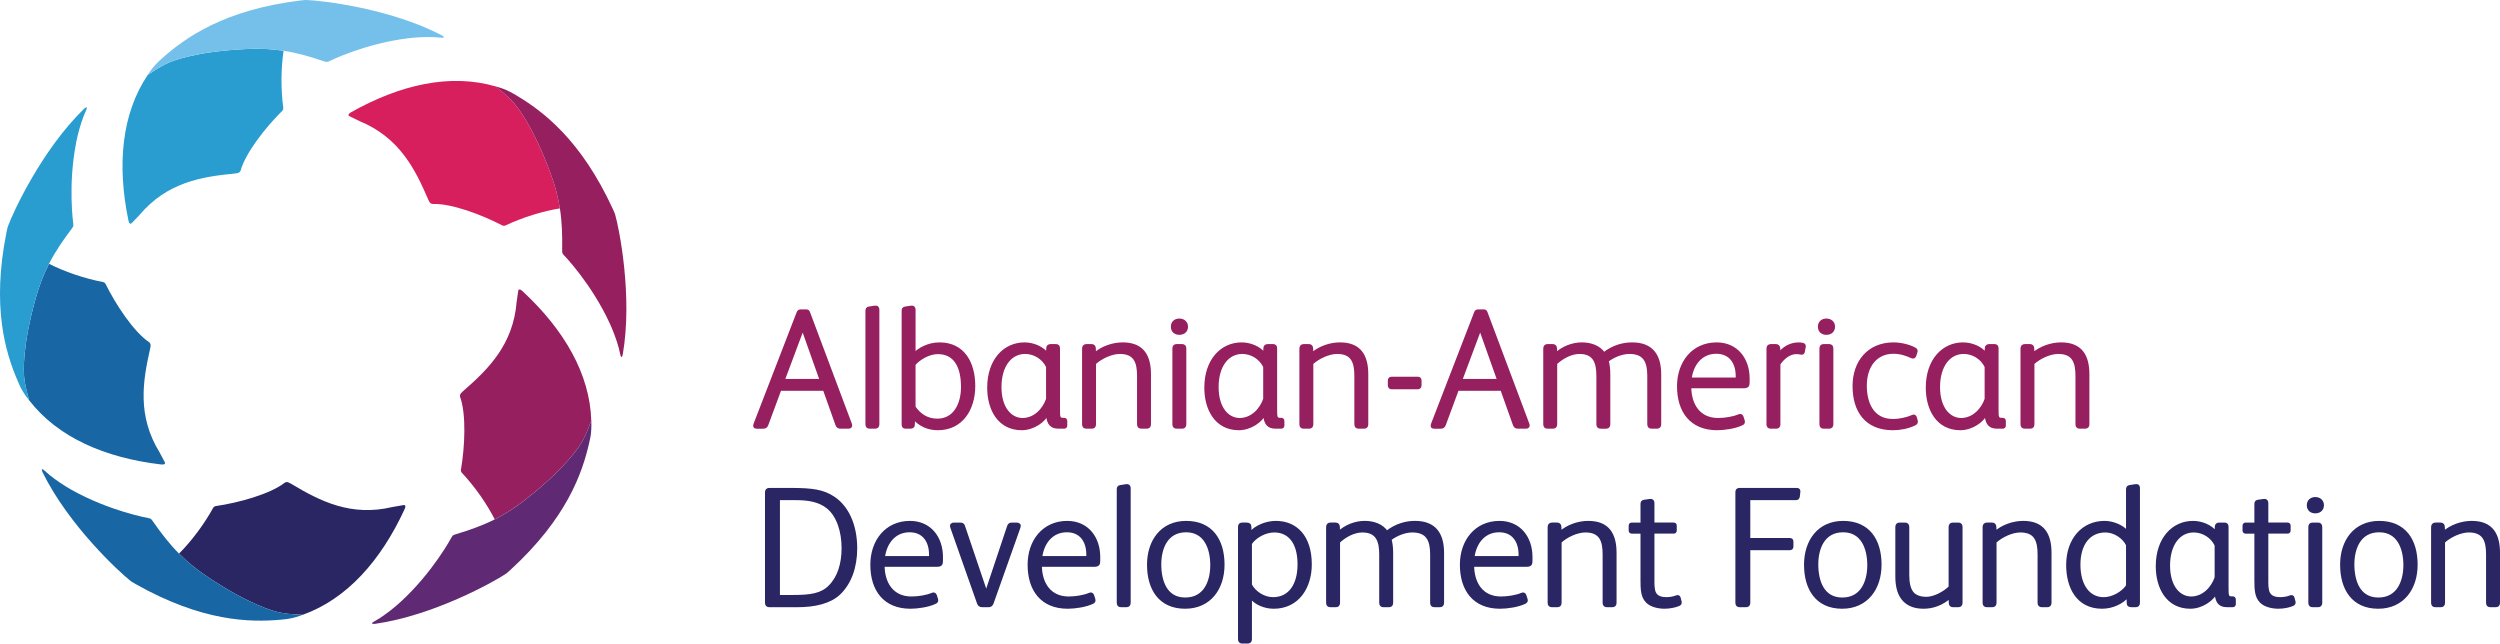 <?xml version="1.0" encoding="utf-8"?>
<!-- Generator: Adobe Illustrator 16.0.0, SVG Export Plug-In . SVG Version: 6.00 Build 0)  -->
<!DOCTYPE svg PUBLIC "-//W3C//DTD SVG 1.1//EN" "http://www.w3.org/Graphics/SVG/1.1/DTD/svg11.dtd">
<svg version="1.1" id="Layer_1" xmlns="http://www.w3.org/2000/svg" xmlns:xlink="http://www.w3.org/1999/xlink" x="0px" y="0px"
	 width="281.542px" height="72.477px" viewBox="0 0 281.542 72.477" enable-background="new 0 0 281.542 72.477"
	 xml:space="preserve">
<g>
	<g>
		
			<path fill="#961F5F" stroke="#961F5F" stroke-width="0.35" stroke-linecap="round" stroke-linejoin="round" stroke-miterlimit="10" d="
			M86.363,47.801c-0.096,0.246-0.19,0.303-0.438,0.303h-0.723c-0.21,0-0.248-0.113-0.172-0.324l4.857-12.569
			c0.038-0.113,0.133-0.189,0.248-0.189h0.685c0.115,0,0.171,0.036,0.229,0.17l4.723,12.588c0.076,0.211,0,0.324-0.21,0.324h-0.876
			c-0.247,0-0.343-0.057-0.438-0.303l-1.41-3.963H87.83L86.363,47.801z M92.496,42.848L90.4,36.943l-2.209,5.905H92.496z"/>
		
			<path fill="#961F5F" stroke="#961F5F" stroke-width="0.35" stroke-linecap="round" stroke-linejoin="round" stroke-miterlimit="10" d="
			M98.856,47.779c0,0.229-0.096,0.324-0.304,0.324h-0.61c-0.211,0-0.306-0.096-0.306-0.324V35.039c0-0.229,0.039-0.306,0.248-0.343
			l0.629-0.097c0.229-0.036,0.343,0.04,0.343,0.268V47.779z"/>
		
			<path fill="#961F5F" stroke="#961F5F" stroke-width="0.35" stroke-linecap="round" stroke-linejoin="round" stroke-miterlimit="10" d="
			M102.855,47.762c0,0.268-0.095,0.342-0.36,0.342h-0.477c-0.209,0-0.304-0.057-0.304-0.285v-12.78c0-0.229,0.038-0.306,0.246-0.343
			l0.629-0.097c0.23-0.036,0.343,0.04,0.343,0.268v5.067c0.573-0.609,1.62-1.199,2.877-1.199c2.704,0,3.847,2.189,3.847,4.74
			c0,2.592-1.371,4.801-4.038,4.801c-1.162,0-2.038-0.457-2.743-1.238L102.855,47.762z M102.932,45.855
			c0.63,0.916,1.486,1.467,2.629,1.467c1.905,0,2.838-1.713,2.838-3.75c0-2.324-0.856-3.867-2.781-3.867
			c-0.971,0-2.056,0.592-2.686,1.314V45.855z"/>
		
			<path fill="#961F5F" stroke="#961F5F" stroke-width="0.35" stroke-linecap="round" stroke-linejoin="round" stroke-miterlimit="10" d="
			M120.017,47.914c0,0.152-0.057,0.189-0.229,0.189h-0.553c-0.476,0-0.704-0.113-0.876-0.285c-0.248-0.248-0.362-0.646-0.362-1.086
			v-0.246c-0.38,0.932-1.676,1.789-2.933,1.789c-2.591,0-3.714-2.246-3.714-4.609c0-3.123,1.81-4.932,4.019-4.932
			c0.913,0,1.98,0.379,2.609,1.199l0.019-0.705c0-0.229,0.134-0.305,0.343-0.305h0.553c0.229,0,0.305,0.076,0.305,0.305v6.725
			c0,0.533,0,0.895,0.076,1.045c0.076,0.174,0.209,0.23,0.399,0.23h0.134c0.153,0,0.21,0.037,0.21,0.209V47.914z M117.979,41.285
			c-0.496-1.029-1.524-1.6-2.533-1.6c-1.639,0-2.837,1.467-2.837,3.904c0,2.42,1.199,3.658,2.552,3.658
			c1.39,0,2.438-1.145,2.819-2.305V41.285z"/>
		
			<path fill="#961F5F" stroke="#961F5F" stroke-width="0.35" stroke-linecap="round" stroke-linejoin="round" stroke-miterlimit="10" d="
			M123.254,47.779c0,0.229-0.096,0.324-0.305,0.324h-0.609c-0.21,0-0.305-0.096-0.305-0.324v-8.514c0-0.229,0.095-0.342,0.324-0.342
			h0.572c0.208,0,0.303,0.113,0.303,0.342l0.02,0.648c0.876-0.781,2.095-1.18,3.181-1.18c2.228,0,3.01,1.352,3.01,3.428v5.617
			c0,0.229-0.096,0.324-0.305,0.324h-0.61c-0.21,0-0.305-0.096-0.305-0.324v-5.447c0-1.523-0.361-2.646-2.114-2.646
			c-0.952,0-2.133,0.553-2.856,1.219V47.779z"/>
		
			<path fill="#961F5F" stroke="#961F5F" stroke-width="0.35" stroke-linecap="round" stroke-linejoin="round" stroke-miterlimit="10" d="
			M132.814,37.533c-0.438,0-0.781-0.247-0.781-0.743c0-0.477,0.343-0.742,0.781-0.742c0.438,0,0.8,0.266,0.8,0.742
			C133.614,37.287,133.252,37.533,132.814,37.533z M133.424,47.779c0,0.229-0.096,0.324-0.304,0.324h-0.609
			c-0.211,0-0.306-0.096-0.306-0.324v-8.531c0-0.23,0.095-0.324,0.306-0.324h0.609c0.208,0,0.304,0.094,0.304,0.324V47.779z"/>
		
			<path fill="#961F5F" stroke="#961F5F" stroke-width="0.35" stroke-linecap="round" stroke-linejoin="round" stroke-miterlimit="10" d="
			M144.469,47.914c0,0.152-0.057,0.189-0.229,0.189h-0.551c-0.477,0-0.705-0.113-0.877-0.285c-0.246-0.248-0.361-0.646-0.361-1.086
			v-0.246c-0.381,0.932-1.676,1.789-2.934,1.789c-2.589,0-3.714-2.246-3.714-4.609c0-3.123,1.811-4.932,4.019-4.932
			c0.915,0,1.981,0.379,2.61,1.199l0.02-0.705c0-0.229,0.133-0.305,0.344-0.305h0.551c0.229,0,0.305,0.076,0.305,0.305v6.725
			c0,0.533,0,0.895,0.076,1.045c0.076,0.174,0.209,0.23,0.4,0.23h0.133c0.152,0,0.209,0.037,0.209,0.209V47.914z M142.432,41.285
			c-0.494-1.029-1.523-1.6-2.533-1.6c-1.638,0-2.838,1.467-2.838,3.904c0,2.42,1.2,3.658,2.552,3.658
			c1.39,0,2.438-1.145,2.819-2.305V41.285z"/>
		
			<path fill="#961F5F" stroke="#961F5F" stroke-width="0.35" stroke-linecap="round" stroke-linejoin="round" stroke-miterlimit="10" d="
			M147.727,47.779c0,0.229-0.096,0.324-0.307,0.324h-0.607c-0.211,0-0.305-0.096-0.305-0.324v-8.514
			c0-0.229,0.094-0.342,0.323-0.342h0.571c0.209,0,0.305,0.113,0.305,0.342l0.02,0.648c0.876-0.781,2.096-1.18,3.18-1.18
			c2.229,0,3.01,1.352,3.01,3.428v5.617c0,0.229-0.096,0.324-0.305,0.324h-0.609c-0.209,0-0.305-0.096-0.305-0.324v-5.447
			c0-1.523-0.361-2.646-2.115-2.646c-0.951,0-2.133,0.553-2.855,1.219V47.779z"/>
		
			<path fill="#961F5F" stroke="#961F5F" stroke-width="0.35" stroke-linecap="round" stroke-linejoin="round" stroke-miterlimit="10" d="
			M159.61,42.6c0.191,0,0.307,0.037,0.307,0.248V43.4c0,0.229-0.135,0.266-0.307,0.266h-2.836c-0.172,0-0.305-0.037-0.305-0.266
			v-0.553c0-0.211,0.113-0.248,0.305-0.248H159.61z"/>
		
			<path fill="#961F5F" stroke="#961F5F" stroke-width="0.35" stroke-linecap="round" stroke-linejoin="round" stroke-miterlimit="10" d="
			M162.659,47.801c-0.096,0.246-0.191,0.303-0.439,0.303h-0.723c-0.209,0-0.248-0.113-0.172-0.324l4.857-12.569
			c0.037-0.113,0.133-0.189,0.248-0.189h0.685c0.114,0,0.171,0.036,0.229,0.17l4.723,12.588c0.076,0.211,0,0.324-0.209,0.324h-0.877
			c-0.248,0-0.342-0.057-0.438-0.303l-1.41-3.963h-5.008L162.659,47.801z M168.792,42.848l-2.096-5.905l-2.209,5.905H168.792z"/>
		
			<path fill="#961F5F" stroke="#961F5F" stroke-width="0.35" stroke-linecap="round" stroke-linejoin="round" stroke-miterlimit="10" d="
			M175.19,47.779c0,0.229-0.094,0.324-0.305,0.324h-0.609c-0.211,0-0.305-0.096-0.305-0.324v-8.514c0-0.229,0.094-0.342,0.305-0.342
			h0.591c0.209,0,0.304,0.113,0.304,0.342l0.02,0.648c0.818-0.762,1.906-1.18,2.953-1.18c0.951,0,1.941,0.303,2.476,1.123
			c1.065-0.84,2.19-1.123,3.181-1.123c2.228,0,3.104,1.314,3.104,3.428v5.617c0,0.229-0.094,0.324-0.305,0.324h-0.609
			c-0.209,0-0.305-0.096-0.305-0.324v-5.447c0-1.578-0.438-2.646-2.189-2.646c-0.82,0-1.811,0.381-2.514,0.934
			c0.133,0.459,0.189,0.953,0.189,1.543v5.617c0,0.229-0.096,0.324-0.305,0.324h-0.609c-0.211,0-0.305-0.096-0.305-0.324v-5.447
			c0-1.484-0.363-2.646-2.077-2.646c-0.95,0-1.942,0.533-2.685,1.219V47.779z"/>
		
			<path fill="#961F5F" stroke="#961F5F" stroke-width="0.35" stroke-linecap="round" stroke-linejoin="round" stroke-miterlimit="10" d="
			M193.493,47.248c0.818,0,1.771-0.174,2.342-0.422c0.154-0.074,0.285-0.035,0.344,0.135l0.132,0.42
			c0.058,0.172,0.021,0.285-0.171,0.361c-0.762,0.361-1.961,0.533-2.762,0.533c-2.914,0-4.342-1.961-4.342-4.779
			c0-2.648,1.619-4.762,4.285-4.762c2.266,0,3.543,1.752,3.543,3.885v0.42c0,0.381-0.059,0.512-0.533,0.512h-6.038
			C190.292,45.57,191.303,47.248,193.493,47.248z M195.645,42.354c0-1.506-0.763-2.688-2.363-2.688c-1.79,0-2.779,1.447-2.951,3.029
			h5.314V42.354z"/>
		
			<path fill="#961F5F" stroke="#961F5F" stroke-width="0.35" stroke-linecap="round" stroke-linejoin="round" stroke-miterlimit="10" d="
			M202.557,38.734c0.096,0,0.324,0.018,0.477,0.057c0.133,0.039,0.172,0.133,0.152,0.246l-0.113,0.592
			c-0.02,0.113-0.096,0.172-0.248,0.135c-0.172-0.041-0.324-0.059-0.553-0.059c-0.686,0-1.447,0.514-1.943,1.277v6.797
			c0,0.229-0.094,0.324-0.303,0.324h-0.609c-0.211,0-0.307-0.096-0.307-0.324v-8.514c0-0.229,0.096-0.342,0.324-0.342h0.553
			c0.209,0,0.324,0.113,0.324,0.342l0.018,0.668C200.805,39.229,201.624,38.734,202.557,38.734z"/>
		
			<path fill="#961F5F" stroke="#961F5F" stroke-width="0.35" stroke-linecap="round" stroke-linejoin="round" stroke-miterlimit="10" d="
			M205.682,37.533c-0.439,0-0.781-0.247-0.781-0.743c0-0.477,0.342-0.742,0.781-0.742c0.438,0,0.799,0.266,0.799,0.742
			C206.481,37.287,206.12,37.533,205.682,37.533z M206.292,47.779c0,0.229-0.096,0.324-0.307,0.324h-0.607
			c-0.211,0-0.305-0.096-0.305-0.324v-8.531c0-0.23,0.094-0.324,0.305-0.324h0.607c0.211,0,0.307,0.094,0.307,0.324V47.779z"/>
		
			<path fill="#961F5F" stroke="#961F5F" stroke-width="0.35" stroke-linecap="round" stroke-linejoin="round" stroke-miterlimit="10" d="
			M215.795,47.381c0.037,0.172,0.018,0.268-0.172,0.361c-0.781,0.381-1.656,0.533-2.457,0.533c-3.01,0-4.363-2.018-4.363-4.801
			c0-2.705,1.64-4.74,4.439-4.74c0.799,0,1.771,0.229,2.381,0.57c0.172,0.094,0.189,0.189,0.133,0.361l-0.113,0.344
			c-0.058,0.17-0.135,0.246-0.324,0.17c-0.629-0.285-1.295-0.514-2.096-0.514c-1.905,0-3.162,1.467-3.162,3.771
			c0,2,0.82,3.922,3.105,3.922c0.818,0,1.656-0.207,2.209-0.455c0.152-0.078,0.268-0.057,0.324,0.133L215.795,47.381z"/>
		
			<path fill="#961F5F" stroke="#961F5F" stroke-width="0.35" stroke-linecap="round" stroke-linejoin="round" stroke-miterlimit="10" d="
			M225.717,47.914c0,0.152-0.057,0.189-0.229,0.189h-0.553c-0.477,0-0.705-0.113-0.877-0.285c-0.248-0.248-0.361-0.646-0.361-1.086
			v-0.246c-0.381,0.932-1.676,1.789-2.934,1.789c-2.59,0-3.713-2.246-3.713-4.609c0-3.123,1.81-4.932,4.019-4.932
			c0.915,0,1.981,0.379,2.608,1.199l0.02-0.705c0-0.229,0.133-0.305,0.342-0.305h0.555c0.227,0,0.303,0.076,0.303,0.305v6.725
			c0,0.533,0,0.895,0.076,1.045c0.076,0.174,0.211,0.23,0.4,0.23h0.133c0.154,0,0.211,0.037,0.211,0.209V47.914z M223.678,41.285
			c-0.495-1.029-1.523-1.6-2.533-1.6c-1.637,0-2.838,1.467-2.838,3.904c0,2.42,1.201,3.658,2.555,3.658
			c1.389,0,2.436-1.145,2.816-2.305V41.285z"/>
		
			<path fill="#961F5F" stroke="#961F5F" stroke-width="0.35" stroke-linecap="round" stroke-linejoin="round" stroke-miterlimit="10" d="
			M228.936,47.779c0,0.229-0.096,0.324-0.305,0.324h-0.609c-0.211,0-0.305-0.096-0.305-0.324v-8.514
			c0-0.229,0.094-0.342,0.322-0.342h0.572c0.209,0,0.305,0.113,0.305,0.342l0.02,0.648c0.875-0.781,2.094-1.18,3.18-1.18
			c2.229,0,3.01,1.352,3.01,3.428v5.617c0,0.229-0.095,0.324-0.307,0.324h-0.609c-0.207,0-0.303-0.096-0.303-0.324v-5.447
			c0-1.523-0.361-2.646-2.115-2.646c-0.951,0-2.133,0.553-2.855,1.219V47.779z"/>
		
			<path fill="#292663" stroke="#292663" stroke-width="0.35" stroke-linecap="round" stroke-linejoin="round" stroke-miterlimit="10" d="
			M94.477,66.838c-1.048,0.988-2.762,1.369-4.666,1.369h-3.162c-0.228,0-0.323-0.094-0.323-0.324V55.445
			c0-0.229,0.095-0.322,0.323-0.322h2.343c2.571,0,3.676,0.189,4.837,0.934c1.582,1.027,2.534,3.084,2.534,5.693
			C96.362,63.865,95.714,65.674,94.477,66.838z M93.257,57.141c-0.971-0.799-2.247-0.99-3.599-0.99h-2v11.027h1.694
			c1.885,0,3.162-0.17,4.094-1.104c1.029-1.031,1.505-2.551,1.505-4.342C94.952,59.828,94.382,58.076,93.257,57.141z"/>
		
			<path fill="#292663" stroke="#292663" stroke-width="0.35" stroke-linecap="round" stroke-linejoin="round" stroke-miterlimit="10" d="
			M102.647,67.35c0.819,0,1.771-0.172,2.342-0.418c0.152-0.078,0.286-0.039,0.344,0.135l0.133,0.418
			c0.057,0.172,0.019,0.285-0.172,0.361c-0.762,0.361-1.961,0.533-2.761,0.533c-2.915,0-4.344-1.963-4.344-4.783
			c0-2.645,1.62-4.76,4.285-4.76c2.267,0,3.544,1.754,3.544,3.885v0.42c0,0.383-0.058,0.516-0.534,0.516h-6.038
			C99.446,65.674,100.457,67.35,102.647,67.35z M104.799,62.455c0-1.504-0.762-2.686-2.361-2.686c-1.79,0-2.781,1.447-2.953,3.029
			h5.314V62.455z"/>
		
			<path fill="#292663" stroke="#292663" stroke-width="0.35" stroke-linecap="round" stroke-linejoin="round" stroke-miterlimit="10" d="
			M111.084,66.779l2.495-7.467c0.076-0.209,0.152-0.287,0.361-0.287h0.571c0.21,0,0.324,0.115,0.248,0.326l-3.047,8.59
			c-0.077,0.189-0.208,0.266-0.38,0.266h-0.705c-0.229,0-0.362-0.094-0.419-0.266l-3.028-8.59c-0.076-0.211,0.038-0.326,0.247-0.326
			h0.667c0.267,0,0.344,0.059,0.4,0.211l2.552,7.543H111.084z"/>
		
			<path fill="#292663" stroke="#292663" stroke-width="0.35" stroke-linecap="round" stroke-linejoin="round" stroke-miterlimit="10" d="
			M120.359,67.35c0.818,0,1.771-0.172,2.342-0.418c0.153-0.078,0.286-0.039,0.343,0.135l0.133,0.418
			c0.057,0.172,0.02,0.285-0.171,0.361c-0.762,0.361-1.962,0.533-2.762,0.533c-2.914,0-4.343-1.963-4.343-4.783
			c0-2.645,1.62-4.76,4.286-4.76c2.268,0,3.543,1.754,3.543,3.885v0.42c0,0.383-0.057,0.516-0.533,0.516h-6.038
			C117.159,65.674,118.169,67.35,120.359,67.35z M122.512,62.455c0-1.504-0.762-2.686-2.362-2.686c-1.79,0-2.781,1.447-2.952,3.029
			h5.314V62.455z"/>
		
			<path fill="#292663" stroke="#292663" stroke-width="0.35" stroke-linecap="round" stroke-linejoin="round" stroke-miterlimit="10" d="
			M127.158,67.883c0,0.23-0.096,0.324-0.305,0.324h-0.608c-0.21,0-0.305-0.094-0.305-0.324V55.141c0-0.229,0.037-0.305,0.248-0.34
			l0.629-0.1c0.229-0.037,0.342,0.041,0.342,0.27V67.883z"/>
		
			<path fill="#292663" stroke="#292663" stroke-width="0.35" stroke-linecap="round" stroke-linejoin="round" stroke-miterlimit="10" d="
			M133.462,68.379c-2.856,0-4.113-2.096-4.113-4.783c0-2.645,1.486-4.76,4.229-4.76c2.856,0,4.151,2.02,4.151,4.76
			C137.728,66.264,136.225,68.379,133.462,68.379z M133.577,59.77c-2.267,0-2.972,2.02-2.972,3.791c0,1.867,0.647,3.904,2.876,3.904
			c2.21,0,2.989-1.924,2.989-3.828C136.471,61.75,135.748,59.77,133.577,59.77z"/>
		
			<path fill="#292663" stroke="#292663" stroke-width="0.35" stroke-linecap="round" stroke-linejoin="round" stroke-miterlimit="10" d="
			M143.442,68.379c-0.971,0-2.02-0.4-2.628-1.182v4.781c0,0.227-0.095,0.322-0.305,0.322h-0.609c-0.209,0-0.305-0.096-0.305-0.322
			V59.332c0-0.248,0.115-0.307,0.323-0.307h0.458c0.266,0,0.38,0.078,0.38,0.344v0.742c0.648-0.779,1.828-1.275,2.934-1.275
			c2.227,0,3.865,1.58,3.865,4.725C147.555,66.131,146.146,68.379,143.442,68.379z M143.499,59.789c-1.01,0-2.151,0.609-2.685,1.41
			v4.666c0.438,0.877,1.505,1.561,2.552,1.561c1.904,0,2.934-1.58,2.934-3.865C146.299,60.969,145.118,59.789,143.499,59.789z"/>
		
			<path fill="#292663" stroke="#292663" stroke-width="0.35" stroke-linecap="round" stroke-linejoin="round" stroke-miterlimit="10" d="
			M150.737,67.883c0,0.23-0.096,0.324-0.305,0.324h-0.609c-0.209,0-0.306-0.094-0.306-0.324v-8.514c0-0.229,0.097-0.344,0.306-0.344
			h0.59c0.209,0,0.305,0.115,0.305,0.344l0.02,0.648c0.818-0.764,1.904-1.182,2.951-1.182c0.951,0,1.943,0.305,2.477,1.125
			c1.066-0.838,2.189-1.125,3.182-1.125c2.227,0,3.104,1.314,3.104,3.43v5.617c0,0.23-0.096,0.324-0.306,0.324h-0.61
			c-0.209,0-0.303-0.094-0.303-0.324v-5.447c0-1.58-0.439-2.646-2.191-2.646c-0.818,0-1.809,0.381-2.514,0.934
			c0.134,0.457,0.191,0.951,0.191,1.543v5.617c0,0.23-0.096,0.324-0.305,0.324h-0.609c-0.209,0-0.307-0.094-0.307-0.324v-5.447
			c0-1.484-0.361-2.646-2.074-2.646c-0.953,0-1.943,0.533-2.686,1.219V67.883z"/>
		
			<path fill="#292663" stroke="#292663" stroke-width="0.35" stroke-linecap="round" stroke-linejoin="round" stroke-miterlimit="10" d="
			M169.038,67.35c0.82,0,1.771-0.172,2.344-0.418c0.152-0.078,0.287-0.039,0.342,0.135l0.135,0.418
			c0.057,0.172,0.019,0.285-0.172,0.361c-0.762,0.361-1.961,0.533-2.762,0.533c-2.914,0-4.342-1.963-4.342-4.783
			c0-2.645,1.618-4.76,4.285-4.76c2.266,0,3.541,1.754,3.541,3.885v0.42c0,0.383-0.055,0.516-0.532,0.516h-6.038
			C165.838,65.674,166.848,67.35,169.038,67.35z M171.191,62.455c0-1.504-0.761-2.686-2.362-2.686c-1.789,0-2.78,1.447-2.952,3.029
			h5.314V62.455z"/>
		
			<path fill="#292663" stroke="#292663" stroke-width="0.35" stroke-linecap="round" stroke-linejoin="round" stroke-miterlimit="10" d="
			M175.686,67.883c0,0.23-0.096,0.324-0.307,0.324h-0.607c-0.211,0-0.307-0.094-0.307-0.324v-8.514c0-0.229,0.096-0.344,0.324-0.344
			h0.57c0.211,0,0.307,0.115,0.307,0.344l0.02,0.648c0.875-0.781,2.094-1.182,3.18-1.182c2.229,0,3.01,1.352,3.01,3.43v5.617
			c0,0.23-0.096,0.324-0.305,0.324h-0.609c-0.209,0-0.305-0.094-0.305-0.324v-5.447c0-1.523-0.363-2.646-2.115-2.646
			c-0.951,0-2.133,0.551-2.855,1.219V67.883z"/>
		
			<path fill="#292663" stroke="#292663" stroke-width="0.35" stroke-linecap="round" stroke-linejoin="round" stroke-miterlimit="10" d="
			M186.141,65.541c0,0.666,0.057,1.219,0.381,1.525c0.229,0.227,0.591,0.359,1.123,0.359c0.439,0,0.896-0.094,1.162-0.209
			c0.152-0.057,0.248-0.02,0.287,0.115l0.113,0.438c0.037,0.152,0,0.246-0.189,0.322c-0.363,0.154-0.99,0.287-1.562,0.287
			c-0.742,0-1.543-0.209-1.962-0.648c-0.534-0.553-0.571-1.332-0.571-2.381v-5.428h-1.123c-0.133,0-0.209-0.02-0.209-0.189v-0.514
			c0-0.174,0.076-0.193,0.209-0.193h1.123v-2.227c0-0.229,0.037-0.305,0.248-0.344l0.666-0.094h0.018c0.02,0,0.039,0,0.059,0
			c0.152,0,0.229,0.113,0.229,0.303v2.361h2.305c0.135,0,0.209,0.02,0.209,0.193v0.514c0,0.17-0.074,0.189-0.209,0.189h-2.305
			V65.541z"/>
		
			<path fill="#292663" stroke="#292663" stroke-width="0.35" stroke-linecap="round" stroke-linejoin="round" stroke-miterlimit="10" d="
			M196.938,60.76h4.572c0.249,0,0.285,0.076,0.285,0.268v0.494c0,0.191-0.036,0.268-0.285,0.268h-4.572v6.094
			c0,0.23-0.092,0.324-0.322,0.324h-0.686c-0.229,0-0.322-0.094-0.322-0.324V55.445c0-0.246,0.074-0.322,0.322-0.322h6.361
			c0.266,0,0.305,0.076,0.285,0.266l-0.057,0.496c-0.039,0.229-0.096,0.266-0.342,0.266h-5.24V60.76z"/>
		
			<path fill="#292663" stroke="#292663" stroke-width="0.35" stroke-linecap="round" stroke-linejoin="round" stroke-miterlimit="10" d="
			M207.452,68.379c-2.855,0-4.113-2.096-4.113-4.783c0-2.645,1.486-4.76,4.229-4.76c2.857,0,4.152,2.02,4.152,4.76
			C211.719,66.264,210.213,68.379,207.452,68.379z M207.567,59.77c-2.267,0-2.971,2.02-2.971,3.791c0,1.867,0.648,3.904,2.877,3.904
			c2.209,0,2.989-1.924,2.989-3.828C210.462,61.75,209.739,59.77,207.567,59.77z"/>
		
			<path fill="#292663" stroke="#292663" stroke-width="0.35" stroke-linecap="round" stroke-linejoin="round" stroke-miterlimit="10" d="
			M220.84,67.883c0,0.23-0.094,0.324-0.303,0.324h-0.59c-0.211,0-0.307-0.094-0.307-0.324l-0.02-0.686
			c-0.875,0.781-1.904,1.182-2.988,1.182c-0.953,0-1.658-0.266-2.152-0.762c-0.609-0.609-0.859-1.523-0.859-2.705v-5.561
			c0-0.229,0.096-0.326,0.307-0.326h0.609c0.209,0,0.305,0.098,0.305,0.326v5.389c0,0.953,0.152,1.639,0.552,2.098
			c0.286,0.322,0.819,0.549,1.542,0.549c0.915,0,2.059-0.627,2.686-1.256v-6.779c0-0.229,0.096-0.326,0.307-0.326h0.609
			c0.209,0,0.303,0.098,0.303,0.326V67.883z"/>
		
			<path fill="#292663" stroke="#292663" stroke-width="0.35" stroke-linecap="round" stroke-linejoin="round" stroke-miterlimit="10" d="
			M224.668,67.883c0,0.23-0.096,0.324-0.305,0.324h-0.609c-0.209,0-0.305-0.094-0.305-0.324v-8.514c0-0.229,0.096-0.344,0.324-0.344
			h0.571c0.208,0,0.306,0.115,0.306,0.344l0.018,0.648c0.877-0.781,2.096-1.182,3.182-1.182c2.229,0,3.01,1.352,3.01,3.43v5.617
			c0,0.23-0.096,0.324-0.307,0.324h-0.607c-0.211,0-0.307-0.094-0.307-0.324v-5.447c0-1.523-0.361-2.646-2.113-2.646
			c-0.951,0-2.133,0.551-2.857,1.219V67.883z"/>
		
			<path fill="#292663" stroke="#292663" stroke-width="0.35" stroke-linecap="round" stroke-linejoin="round" stroke-miterlimit="10" d="
			M236.725,68.379c-2.743,0-3.865-2.266-3.865-4.742c0-2.896,1.732-4.801,4.15-4.801c0.896,0,2.02,0.418,2.59,1.162v-4.857
			c0-0.229,0.059-0.305,0.248-0.34l0.629-0.1c0.229-0.037,0.342,0.021,0.342,0.232v12.949c0,0.248-0.113,0.324-0.304,0.324h-0.478
			c-0.266,0-0.361-0.076-0.361-0.344l-0.018-0.797C238.993,67.863,237.868,68.379,236.725,68.379z M239.6,61.352
			c-0.419-0.857-1.447-1.562-2.494-1.562c-1.811,0-2.99,1.41-2.99,3.807c0,2.307,1.064,3.83,2.799,3.83
			c1.01,0,2.152-0.646,2.686-1.447V61.352z"/>
		
			<path fill="#292663" stroke="#292663" stroke-width="0.35" stroke-linecap="round" stroke-linejoin="round" stroke-miterlimit="10" d="
			M251.618,68.016c0,0.154-0.059,0.191-0.229,0.191h-0.551c-0.479,0-0.707-0.115-0.877-0.285c-0.247-0.246-0.361-0.648-0.361-1.084
			v-0.25c-0.381,0.934-1.678,1.791-2.934,1.791c-2.591,0-3.715-2.248-3.715-4.609c0-3.123,1.811-4.934,4.02-4.934
			c0.914,0,1.98,0.383,2.607,1.199l0.021-0.703c0-0.229,0.132-0.307,0.344-0.307h0.551c0.229,0,0.305,0.078,0.305,0.307v6.723
			c0,0.533,0,0.895,0.076,1.049c0.077,0.17,0.209,0.229,0.398,0.229h0.135c0.15,0,0.209,0.037,0.209,0.209V68.016z M249.579,61.389
			c-0.492-1.027-1.521-1.6-2.531-1.6c-1.639,0-2.838,1.465-2.838,3.904c0,2.42,1.199,3.656,2.553,3.656
			c1.391,0,2.437-1.143,2.816-2.307V61.389z"/>
		
			<path fill="#292663" stroke="#292663" stroke-width="0.35" stroke-linecap="round" stroke-linejoin="round" stroke-miterlimit="10" d="
			M255.275,65.541c0,0.666,0.058,1.219,0.382,1.525c0.227,0.227,0.59,0.359,1.122,0.359c0.438,0,0.896-0.094,1.161-0.209
			c0.154-0.057,0.248-0.02,0.286,0.115l0.114,0.438c0.039,0.152,0,0.246-0.189,0.322c-0.361,0.154-0.99,0.287-1.561,0.287
			c-0.744,0-1.543-0.209-1.963-0.648c-0.533-0.553-0.572-1.332-0.572-2.381v-5.428h-1.123c-0.133,0-0.211-0.02-0.211-0.189v-0.514
			c0-0.174,0.078-0.193,0.211-0.193h1.123v-2.227c0-0.229,0.039-0.305,0.248-0.344l0.668-0.094h0.018c0.02,0,0.038,0,0.059,0
			c0.151,0,0.228,0.113,0.228,0.303v2.361h2.304c0.135,0,0.211,0.02,0.211,0.193v0.514c0,0.17-0.076,0.189-0.211,0.189h-2.304
			V65.541z"/>
		
			<path fill="#292663" stroke="#292663" stroke-width="0.35" stroke-linecap="round" stroke-linejoin="round" stroke-miterlimit="10" d="
			M260.741,57.637c-0.438,0-0.781-0.246-0.781-0.742c0-0.477,0.344-0.744,0.781-0.744c0.439,0,0.799,0.268,0.799,0.744
			C261.54,57.391,261.18,57.637,260.741,57.637z M261.35,67.883c0,0.23-0.094,0.324-0.305,0.324h-0.609
			c-0.211,0-0.305-0.094-0.305-0.324v-8.531c0-0.229,0.094-0.326,0.305-0.326h0.609c0.211,0,0.305,0.098,0.305,0.326V67.883z"/>
		
			<path fill="#292663" stroke="#292663" stroke-width="0.35" stroke-linecap="round" stroke-linejoin="round" stroke-miterlimit="10" d="
			M267.825,68.379c-2.857,0-4.114-2.096-4.114-4.783c0-2.645,1.487-4.76,4.228-4.76c2.859,0,4.152,2.02,4.152,4.76
			C272.09,66.264,270.586,68.379,267.825,68.379z M267.938,59.77c-2.266,0-2.971,2.02-2.971,3.791c0,1.867,0.648,3.904,2.877,3.904
			c2.209,0,2.992-1.924,2.992-3.828C270.836,61.75,270.112,59.77,267.938,59.77z"/>
		
			<path fill="#292663" stroke="#292663" stroke-width="0.35" stroke-linecap="round" stroke-linejoin="round" stroke-miterlimit="10" d="
			M275.176,67.883c0,0.23-0.095,0.324-0.303,0.324h-0.611c-0.209,0-0.305-0.094-0.305-0.324v-8.514c0-0.229,0.096-0.344,0.322-0.344
			h0.572c0.211,0,0.305,0.115,0.305,0.344l0.02,0.648c0.875-0.781,2.094-1.182,3.183-1.182c2.228,0,3.009,1.352,3.009,3.43v5.617
			c0,0.23-0.096,0.324-0.307,0.324h-0.609c-0.209,0-0.305-0.094-0.305-0.324v-5.447c0-1.523-0.361-2.646-2.114-2.646
			c-0.952,0-2.132,0.551-2.856,1.219V67.883z"/>
	</g>
	<path fill="#29A8E0" d="M16.929,7.983c0.042-0.063,0.085-0.128,0.132-0.194C17.009,7.859,16.963,7.924,16.929,7.983z"/>
	<g>
		<path fill="#D81F5D" d="M57.816,11.532c-0.26-0.306-0.914-0.938-1.497-1.384c-0.231-0.181-0.471-0.41-0.539-0.428
			c-5.044-1.453-10.662-0.225-16.261,2.931c-0.326,0.183-0.338,0.358-0.143,0.444c0.177,0.08,0.546,0.26,1.104,0.541
			c4.477,1.838,6.255,5.367,7.729,8.801l0.141,0.285c0.079,0.156,0.24,0.254,0.411,0.248c2.054-0.072,5.477,1.199,7.791,2.41
			c0.118,0.059,0.256,0.066,0.373,0.012c1.963-0.933,4.247-1.62,6.127-1.922c-0.223-1.381-0.557-2.605-1.054-3.949
			C59.985,14.071,58.17,11.941,57.816,11.532z"/>
		<path fill="#961F5F" d="M69.285,24.2c-0.004-0.021-0.009-0.044-0.022-0.074c-0.006-0.021-0.016-0.048-0.026-0.075v-0.002
			c-0.064-0.178-0.188-0.44-0.216-0.502c-3.6-7.828-7.908-11.051-10.922-12.836c-0.368-0.217-0.604-0.364-1.114-0.586
			C56.477,9.904,55.78,9.72,55.78,9.72s0.2,0.159,0.539,0.428c0.577,0.455,1.237,1.078,1.497,1.384
			c0.354,0.409,2.169,2.539,4.182,7.989c0.498,1.344,0.832,2.568,1.054,3.949c0.246,1.533,0.281,3.09,0.256,4.65
			c0,0.031,0.005,0.152,0.004,0.258c-0.001,0.141,0.12,0.277,0.15,0.311c0.081,0.086,3.132,3.233,5.198,7.714
			c0.374,0.81,0.755,1.808,1.021,2.775c0.049,0.182,0.141,0.584,0.181,0.785c0.062,0.326,0.207,0.336,0.279-0.084
			C71.262,33.326,69.72,25.691,69.285,24.2z"/>
	</g>
	<g>
		<path fill="#961F5F" d="M65.484,49.854c0.21-0.34,0.613-1.154,0.861-1.848c0.099-0.277,0.245-0.574,0.243-0.643
			c-0.159-5.248-3.046-10.223-7.761-14.59c-0.273-0.254-0.443-0.211-0.468,0c-0.021,0.193-0.081,0.6-0.176,1.215
			c-0.384,4.827-3.201,7.598-6.02,10.051l-0.227,0.221c-0.125,0.123-0.17,0.307-0.111,0.469c0.694,1.934,0.53,5.582,0.086,8.152
			c-0.022,0.133,0.013,0.266,0.103,0.361c1.485,1.582,2.839,3.547,3.7,5.244c1.248-0.633,2.312-1.326,3.439-2.209
			C63.729,52.695,65.2,50.316,65.484,49.854z"/>
		<path fill="#602973" d="M56.926,64.645c0.02-0.008,0.039-0.023,0.065-0.045c0.02-0.012,0.041-0.029,0.064-0.047
			c0,0,0.001,0,0.002,0c0.147-0.115,0.359-0.312,0.41-0.359c6.354-5.82,8.107-10.906,8.885-14.32
			c0.095-0.418,0.163-0.688,0.217-1.242c0.056-0.551,0.02-1.268,0.02-1.268s-0.091,0.238-0.243,0.643
			c-0.259,0.689-0.651,1.508-0.861,1.848c-0.285,0.463-1.756,2.842-6.329,6.424c-1.128,0.883-2.191,1.576-3.439,2.209
			c-1.383,0.701-2.854,1.213-4.349,1.664c-0.031,0.012-0.144,0.053-0.243,0.084c-0.137,0.041-0.23,0.199-0.25,0.238
			c-0.058,0.104-2.122,3.969-5.757,7.305c-0.658,0.604-1.49,1.271-2.332,1.82c-0.156,0.102-0.509,0.314-0.69,0.412
			c-0.292,0.158-0.258,0.301,0.165,0.24C48.841,69.314,55.639,65.514,56.926,64.645z"/>
	</g>
	<g>
		<path fill="#292663" d="M31.398,68.953c0.388,0.094,1.29,0.227,2.024,0.246c0.293,0.01,0.622,0.055,0.687,0.031
			c4.94-1.777,8.773-6.066,11.463-11.902c0.157-0.34,0.064-0.488-0.145-0.443c-0.191,0.039-0.596,0.107-1.211,0.209
			c-4.707,1.131-8.215-0.688-11.42-2.605l-0.281-0.148c-0.156-0.08-0.344-0.066-0.479,0.041c-1.622,1.258-5.143,2.236-7.725,2.609
			c-0.131,0.02-0.249,0.096-0.311,0.211c-1.045,1.902-2.492,3.797-3.84,5.143c0.989,0.992,1.978,1.789,3.168,2.584
			C28.151,68.168,30.87,68.828,31.398,68.953z"/>
		<path fill="#1867A4" d="M14.683,65.404c0.014,0.016,0.033,0.031,0.061,0.049c0.018,0.014,0.042,0.029,0.065,0.047l0.001,0.002
			c0.156,0.105,0.41,0.244,0.468,0.277c7.506,4.234,12.883,4.324,16.372,4.006c0.426-0.041,0.704-0.059,1.246-0.178
			c0.543-0.117,1.213-0.377,1.213-0.377s-0.255-0.01-0.687-0.031c-0.734-0.031-1.636-0.152-2.024-0.246
			c-0.528-0.125-3.247-0.785-8.07-4.025c-1.19-0.795-2.179-1.592-3.168-2.584c-1.096-1.098-2.038-2.336-2.931-3.617
			c-0.02-0.027-0.094-0.119-0.154-0.205c-0.083-0.115-0.262-0.156-0.304-0.164c-0.117-0.025-4.433-0.787-8.732-3.205
			c-0.779-0.439-1.671-1.025-2.453-1.654c-0.146-0.119-0.456-0.387-0.606-0.527c-0.241-0.23-0.365-0.152-0.177,0.23
			C7.733,59.168,13.457,64.451,14.683,65.404z"/>
	</g>
	<g>
		<path fill="#1867A4" d="M2.719,42.441c0.032,0.398,0.187,1.293,0.395,2c0.082,0.281,0.14,0.607,0.183,0.66
			c3.224,4.148,8.488,6.461,14.872,7.209c0.37,0.041,0.483-0.094,0.378-0.277c-0.099-0.168-0.289-0.533-0.575-1.086
			c-2.536-4.123-1.895-8.023-1.066-11.666l0.054-0.312c0.027-0.174-0.045-0.348-0.188-0.445c-1.7-1.148-3.72-4.192-4.877-6.532
			c-0.061-0.119-0.167-0.207-0.297-0.229c-2.132-0.402-4.384-1.19-6.081-2.056c-0.635,1.248-1.084,2.434-1.474,3.813
			C2.462,39.109,2.675,41.898,2.719,42.441z"/>
		<path fill="#299CD0" d="M0.908,25.449c-0.009,0.018-0.018,0.039-0.025,0.074c-0.009,0.021-0.017,0.047-0.024,0.075
			c-0.001,0-0.001,0-0.001,0.001c-0.052,0.181-0.106,0.465-0.12,0.531c-1.699,8.449-0.116,13.59,1.271,16.807
			c0.169,0.393,0.273,0.65,0.555,1.129c0.28,0.479,0.733,1.035,0.733,1.035s-0.066-0.244-0.183-0.66
			c-0.198-0.709-0.363-1.602-0.395-2c-0.043-0.543-0.257-3.332,1.324-8.921c0.39-1.38,0.839-2.565,1.474-3.813
			c0.703-1.383,1.591-2.662,2.53-3.908c0.019-0.027,0.086-0.126,0.148-0.211c0.084-0.115,0.067-0.295,0.062-0.34
			c-0.015-0.119-0.627-4.457,0.34-9.297c0.175-0.876,0.454-1.904,0.809-2.842c0.067-0.176,0.228-0.555,0.314-0.742
			c0.144-0.299,0.031-0.393-0.274-0.096C4.683,16.908,1.435,23.988,0.908,25.449z"/>
	</g>
	<g>
		<path fill="#299CD0" d="M18.967,7.072c-0.368,0.156-1.17,0.584-1.774,1.003c-0.24,0.167-0.533,0.325-0.571,0.384
			c-2.919,4.363-3.458,10.089-2.157,16.383c0.075,0.365,0.239,0.43,0.381,0.271c0.128-0.146,0.413-0.441,0.851-0.887
			c3.115-3.705,7.018-4.325,10.735-4.683l0.314-0.05c0.174-0.028,0.316-0.15,0.362-0.316c0.558-1.979,2.811-4.852,4.667-6.686
			c0.092-0.095,0.142-0.225,0.125-0.354c-0.29-2.152-0.25-4.537,0.035-6.42c-1.383-0.209-2.651-0.264-4.083-0.199
			C22.047,5.779,19.467,6.86,18.967,7.072z"/>
		<path fill="#74C0EB" d="M34.525,0.003C34.505,0,34.48,0,34.447,0.001c-0.023-0.002-0.05,0-0.079,0.001c0,0-0.001,0-0.003-0.001
			c-0.188,0.009-0.474,0.049-0.541,0.055c-8.554,1.047-12.936,4.169-15.553,6.497c-0.319,0.282-0.531,0.464-0.897,0.882
			s-0.753,1.023-0.753,1.023s0.213-0.143,0.571-0.384c0.611-0.409,1.406-0.847,1.774-1.003c0.5-0.212,3.08-1.293,8.884-1.553
			c1.432-0.064,2.7-0.01,4.083,0.199c1.533,0.23,3.028,0.671,4.507,1.172c0.031,0.01,0.147,0.041,0.247,0.076
			c0.135,0.041,0.302-0.033,0.342-0.051c0.108-0.051,4.033-2,8.931-2.604c0.886-0.107,1.95-0.168,2.954-0.126
			c0.188,0.008,0.597,0.041,0.802,0.065c0.329,0.039,0.384-0.096,0.005-0.291C43.82,0.898,36.078,0.043,34.525,0.003z"/>
	</g>
</g>
</svg>
